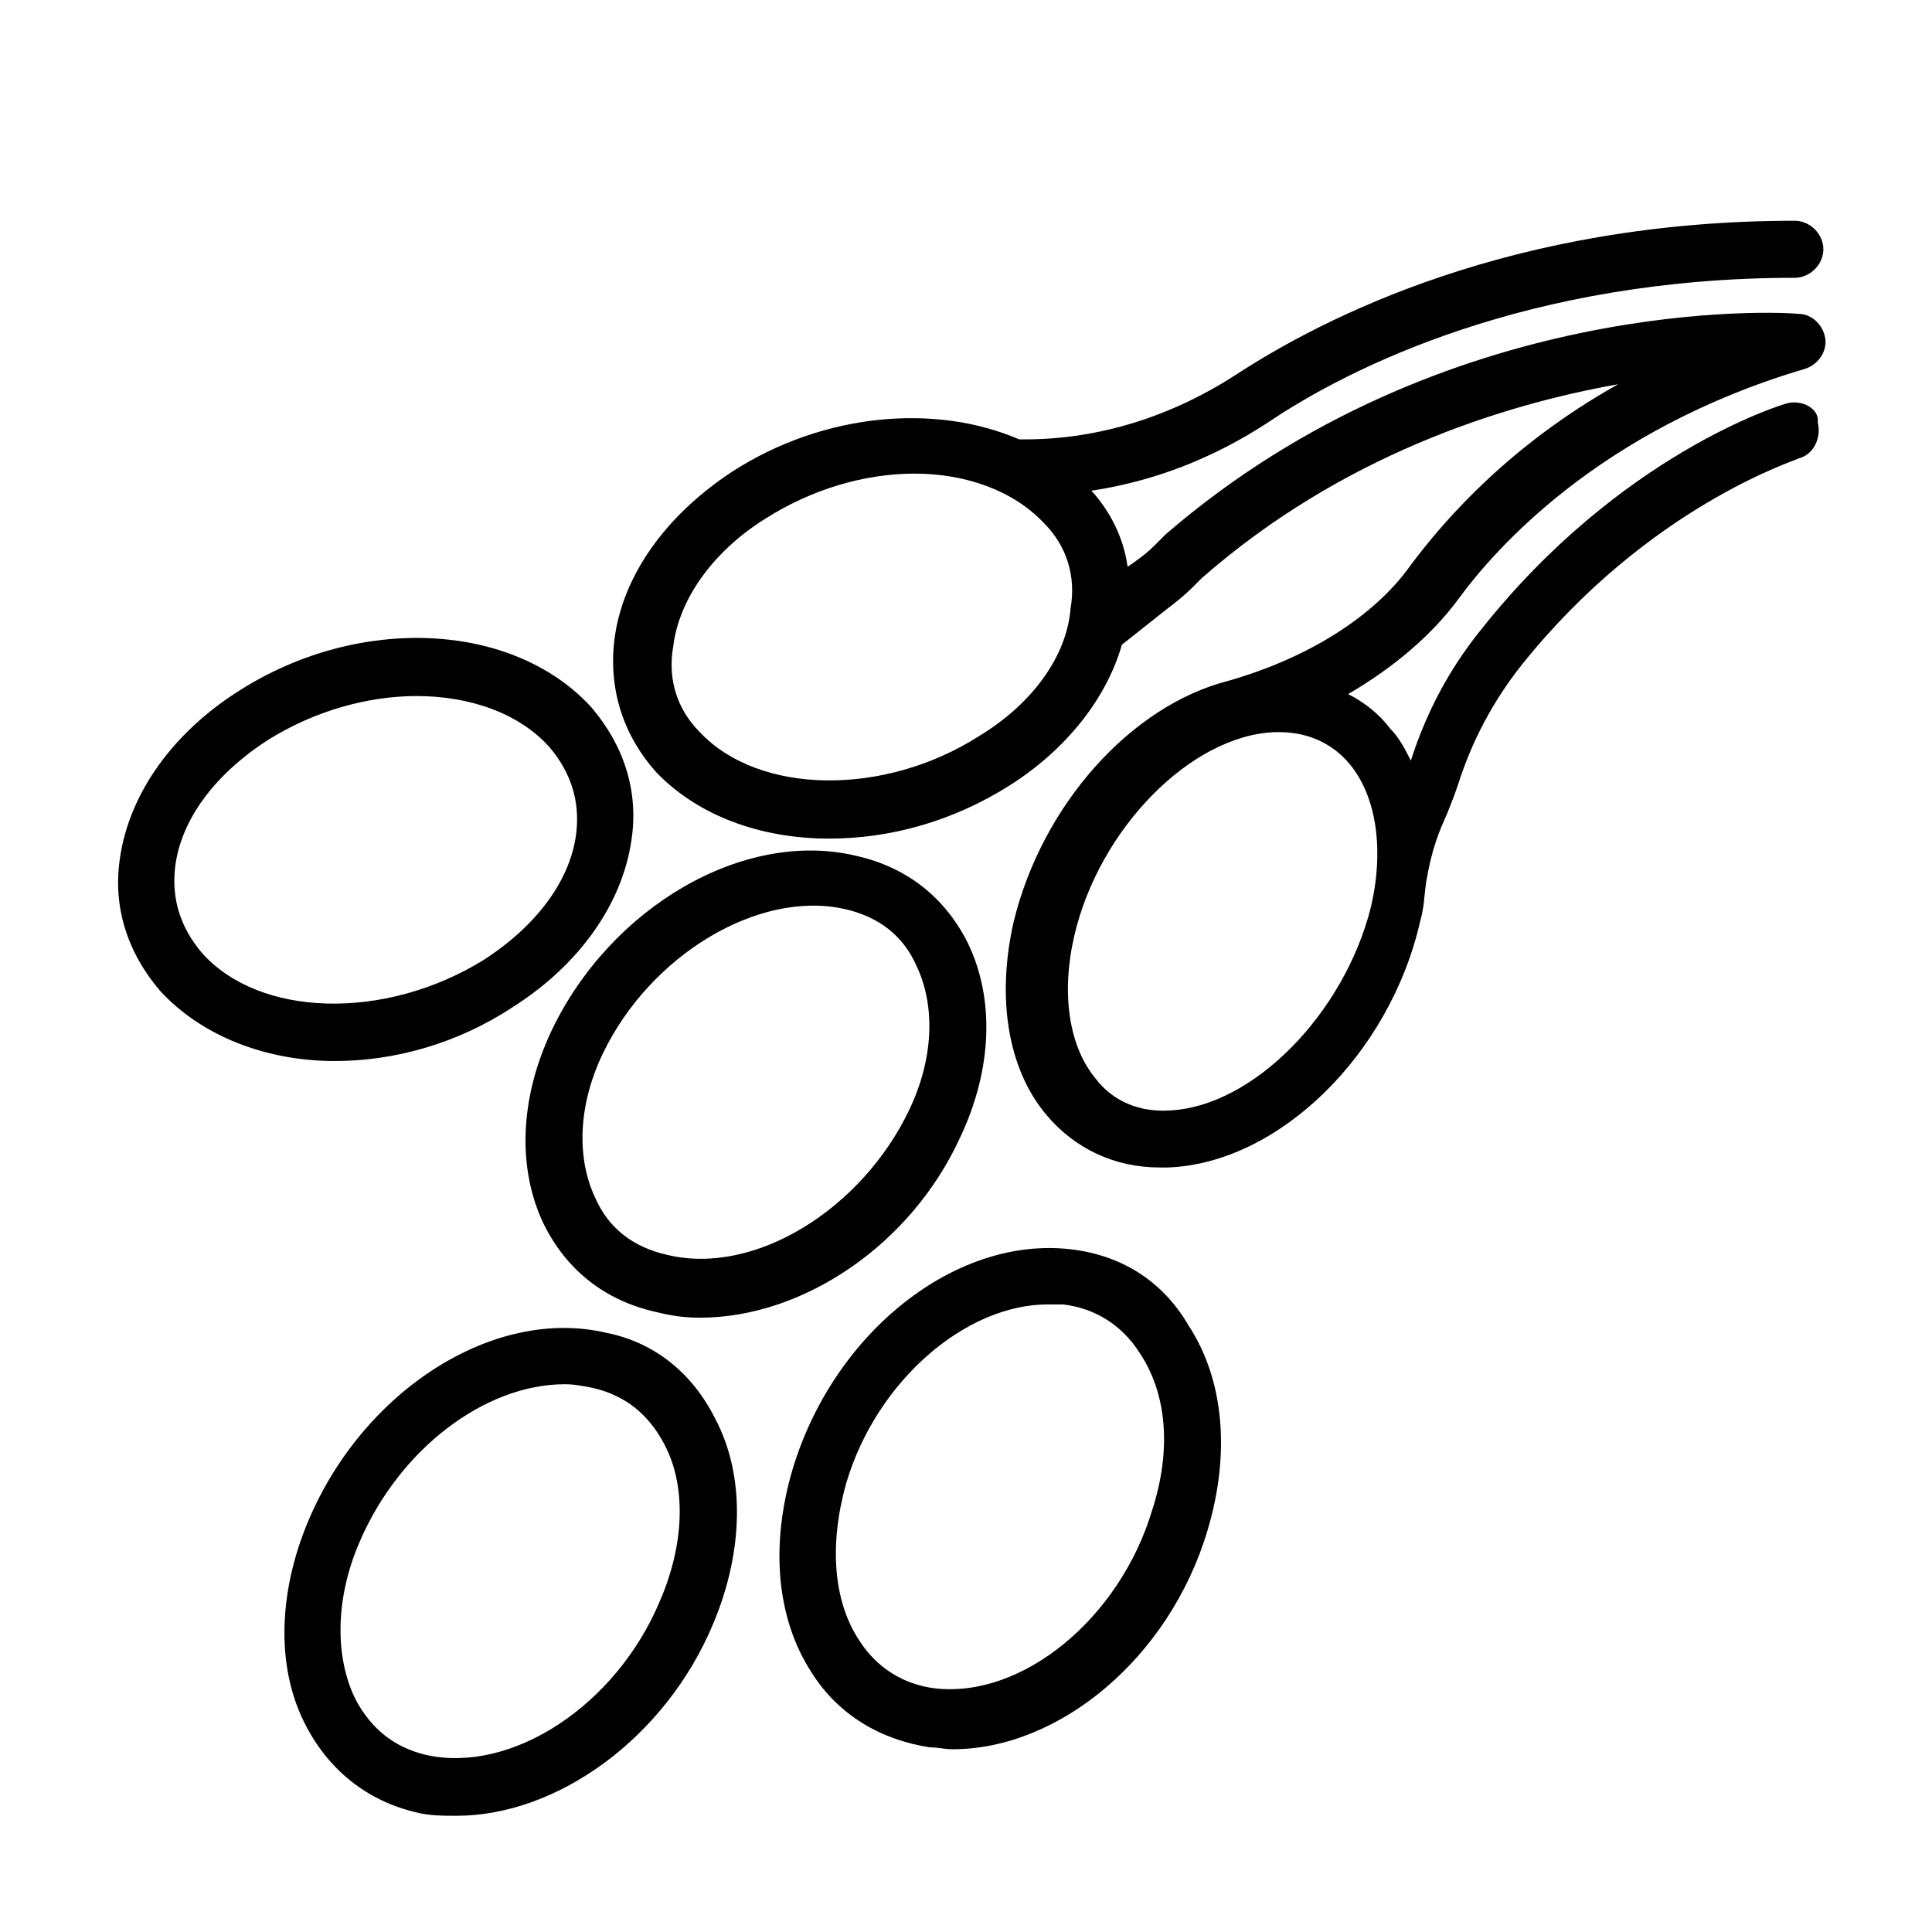 <?xml version="1.0" encoding="UTF-8"?>
<!-- Uploaded to: ICON Repo, www.iconrepo.com, Generator: ICON Repo Mixer Tools -->
<svg fill="#000000" width="800px" height="800px" version="1.1" viewBox="144 144 512 512" xmlns="http://www.w3.org/2000/svg">
 <g>
  <path d="m427.71 475.07c-30.23-3.527-62.473 21.664-73.555 57.938-6.047 20.152-4.535 39.801 5.039 54.41 7.055 11.082 18.137 17.633 31.234 19.648 2.016 0 4.031 0.504 6.047 0.504 28.215 0 57.434-24.184 67.512-57.938 6.047-20.152 4.535-39.801-5.039-54.41-7.055-12.09-18.137-18.641-31.238-20.152zm21.664 69.023c-8.566 28.719-34.258 49.879-57.434 47.359-8.566-1.008-15.617-5.543-20.152-12.594-7.055-10.578-8.062-25.695-3.527-41.816 8.062-27.207 31.738-47.359 53.402-47.359h4.031c8.566 1.008 15.617 5.543 20.152 12.594 7.559 11.082 8.566 26.195 3.527 41.816z"/>
  <path d="m279.59 411.08c17.633-11.082 29.223-27.207 31.738-44.336 2.016-13.098-2.016-25.191-10.578-35.266-20.656-22.672-61.465-24.688-93.203-4.535-17.633 11.082-29.223 27.207-31.738 44.336-2.016 13.098 2.016 25.191 10.578 35.266 11.082 12.09 28.215 18.641 46.352 18.641 15.613 0 32.238-4.531 46.852-14.105zm-82.121-14.609c-5.543-6.551-8.062-14.105-7.055-22.672 1.512-12.594 10.578-24.688 24.688-33.754 12.09-7.559 26.199-11.586 39.297-11.586 14.105 0 27.207 4.535 35.266 13.602 5.543 6.551 8.062 14.105 7.055 22.672-1.512 12.594-10.578 24.688-24.688 33.754-26.199 16.121-59.449 15.113-74.562-2.016z"/>
  <path d="m304.78 497.23c-29.727-7.055-64.488 15.113-79.098 49.879-8.062 19.145-8.566 39.297-0.504 54.41 6.047 11.586 16.121 19.648 28.719 22.672 3.527 1.008 7.559 1.008 11.082 1.008 26.703 0 55.418-20.656 68.016-50.883 8.062-19.145 8.566-39.297 0.504-54.41-6.047-12.098-16.121-20.156-28.719-22.676zm14.109 71.035c-11.586 27.711-39.297 45.848-61.969 40.809-8.566-2.016-14.609-7.055-18.641-14.609-5.543-11.082-5.543-26.703 1.008-41.816 10.578-24.688 33.25-41.816 54.41-41.816 2.519 0 5.039 0.504 7.559 1.008 8.566 2.016 14.609 7.055 18.641 14.609 6.043 11.086 5.539 26.703-1.008 41.816z"/>
  <path d="m290.17 417.13c-8.566 18.137-9.07 36.777-2.016 51.387 6.047 12.09 16.121 20.152 29.727 23.176 4.031 1.008 7.559 1.512 11.586 1.512 27.207 0 55.922-19.145 69.023-47.863 8.566-18.137 9.07-36.777 2.016-51.387-6.047-12.09-16.121-20.152-29.727-23.176-29.723-7.055-64.992 13.602-80.609 46.352zm77.586-32.246c9.07 2.016 15.617 7.055 19.145 15.113 5.039 10.578 4.535 24.688-2.016 38.289-12.594 26.199-40.809 43.832-63.984 38.289-9.07-2.016-15.617-7.055-19.145-15.113-5.039-10.578-4.535-24.688 2.016-38.289 12.598-26.195 41.312-43.324 63.984-38.289z"/>
  <path d="m617.64 250.87c-2.016 0.504-44.336 13.602-81.113 59.953-8.566 10.578-14.609 22.168-18.641 34.762-1.512-3.023-3.023-6.047-5.543-8.566-3.023-4.031-7.055-7.055-11.082-9.07 12.09-7.055 22.168-15.617 29.223-25.191 9.574-13.098 37.281-44.84 91.691-60.961 3.527-1.008 6.047-4.535 5.543-8.062s-3.527-6.551-7.055-6.551c-4.031-0.504-93.707-5.543-167.77 58.441-1.008 1.008-2.016 2.016-3.023 3.023-2.016 2.016-3.527 3.023-5.543 4.535l-1.508 1.016c-1.008-7.559-4.535-14.609-9.574-20.152 16.625-2.519 32.242-8.566 46.855-18.137 21.664-14.609 69.023-38.289 139.55-38.289 4.031 0 7.559-3.527 7.559-7.559s-3.527-7.559-7.559-7.559c-75.066 0-124.95 25.695-148.12 40.809-17.129 11.082-36.273 17.129-55.922 17.129h-0.504-1.008c-22.168-9.574-51.891-7.055-76.074 8.566-17.633 11.586-29.223 27.711-31.234 44.84-1.512 13.098 2.519 25.191 11.082 34.762 11.082 11.586 27.711 17.633 45.848 17.633 16.121 0 32.746-4.535 47.863-14.105 15.113-9.574 25.695-23.176 29.727-37.281l12.09-9.574c2.016-1.512 4.535-3.527 6.551-5.543 1.008-1.008 1.512-1.512 2.519-2.519 36.777-32.242 79.098-45.848 110.34-51.387-28.719 16.121-45.848 35.77-54.914 47.863-9.574 13.602-27.207 24.688-48.367 30.73-25.695 6.551-49.375 32.746-56.93 63.984-4.535 20.152-1.512 38.793 8.566 50.883 7.559 9.07 18.137 14.105 30.23 14.105h2.016c29.223-1.008 58.945-29.727 67.008-65.496 1.008-3.527 1.008-6.551 1.512-10.078 1.512-9.07 3.527-13.602 5.543-18.137 1.008-2.519 2.016-5.039 3.023-8.062 3.527-11.082 9.07-21.664 16.625-31.234 33.754-42.32 73.051-54.41 73.555-54.914 4.031-1.008 6.047-5.543 5.039-9.574 0.492-3.519-4.043-6.039-8.074-5.031zm-214.12 88.168c-25.191 16.121-58.441 15.617-74.059-1.008-6.047-6.047-8.566-14.105-7.055-22.672 1.512-12.594 10.578-25.191 24.184-33.754 12.594-8.062 26.703-12.09 39.801-12.09 13.602 0 26.199 4.535 34.258 13.098 6.047 6.047 8.566 14.105 7.055 22.672-1.008 12.594-10.074 25.188-24.184 33.754zm50.383 99.25c-8.062 0.504-15.113-2.519-19.648-8.566-7.055-8.566-9.07-22.672-5.543-37.785 6.551-28.215 30.73-52.898 52.898-53.906h1.512c7.559 0 14.105 3.023 18.641 8.566 7.055 8.566 9.07 22.672 5.543 37.785-7.051 28.211-31.234 52.898-53.402 53.906z"/>
 </g>
</svg>